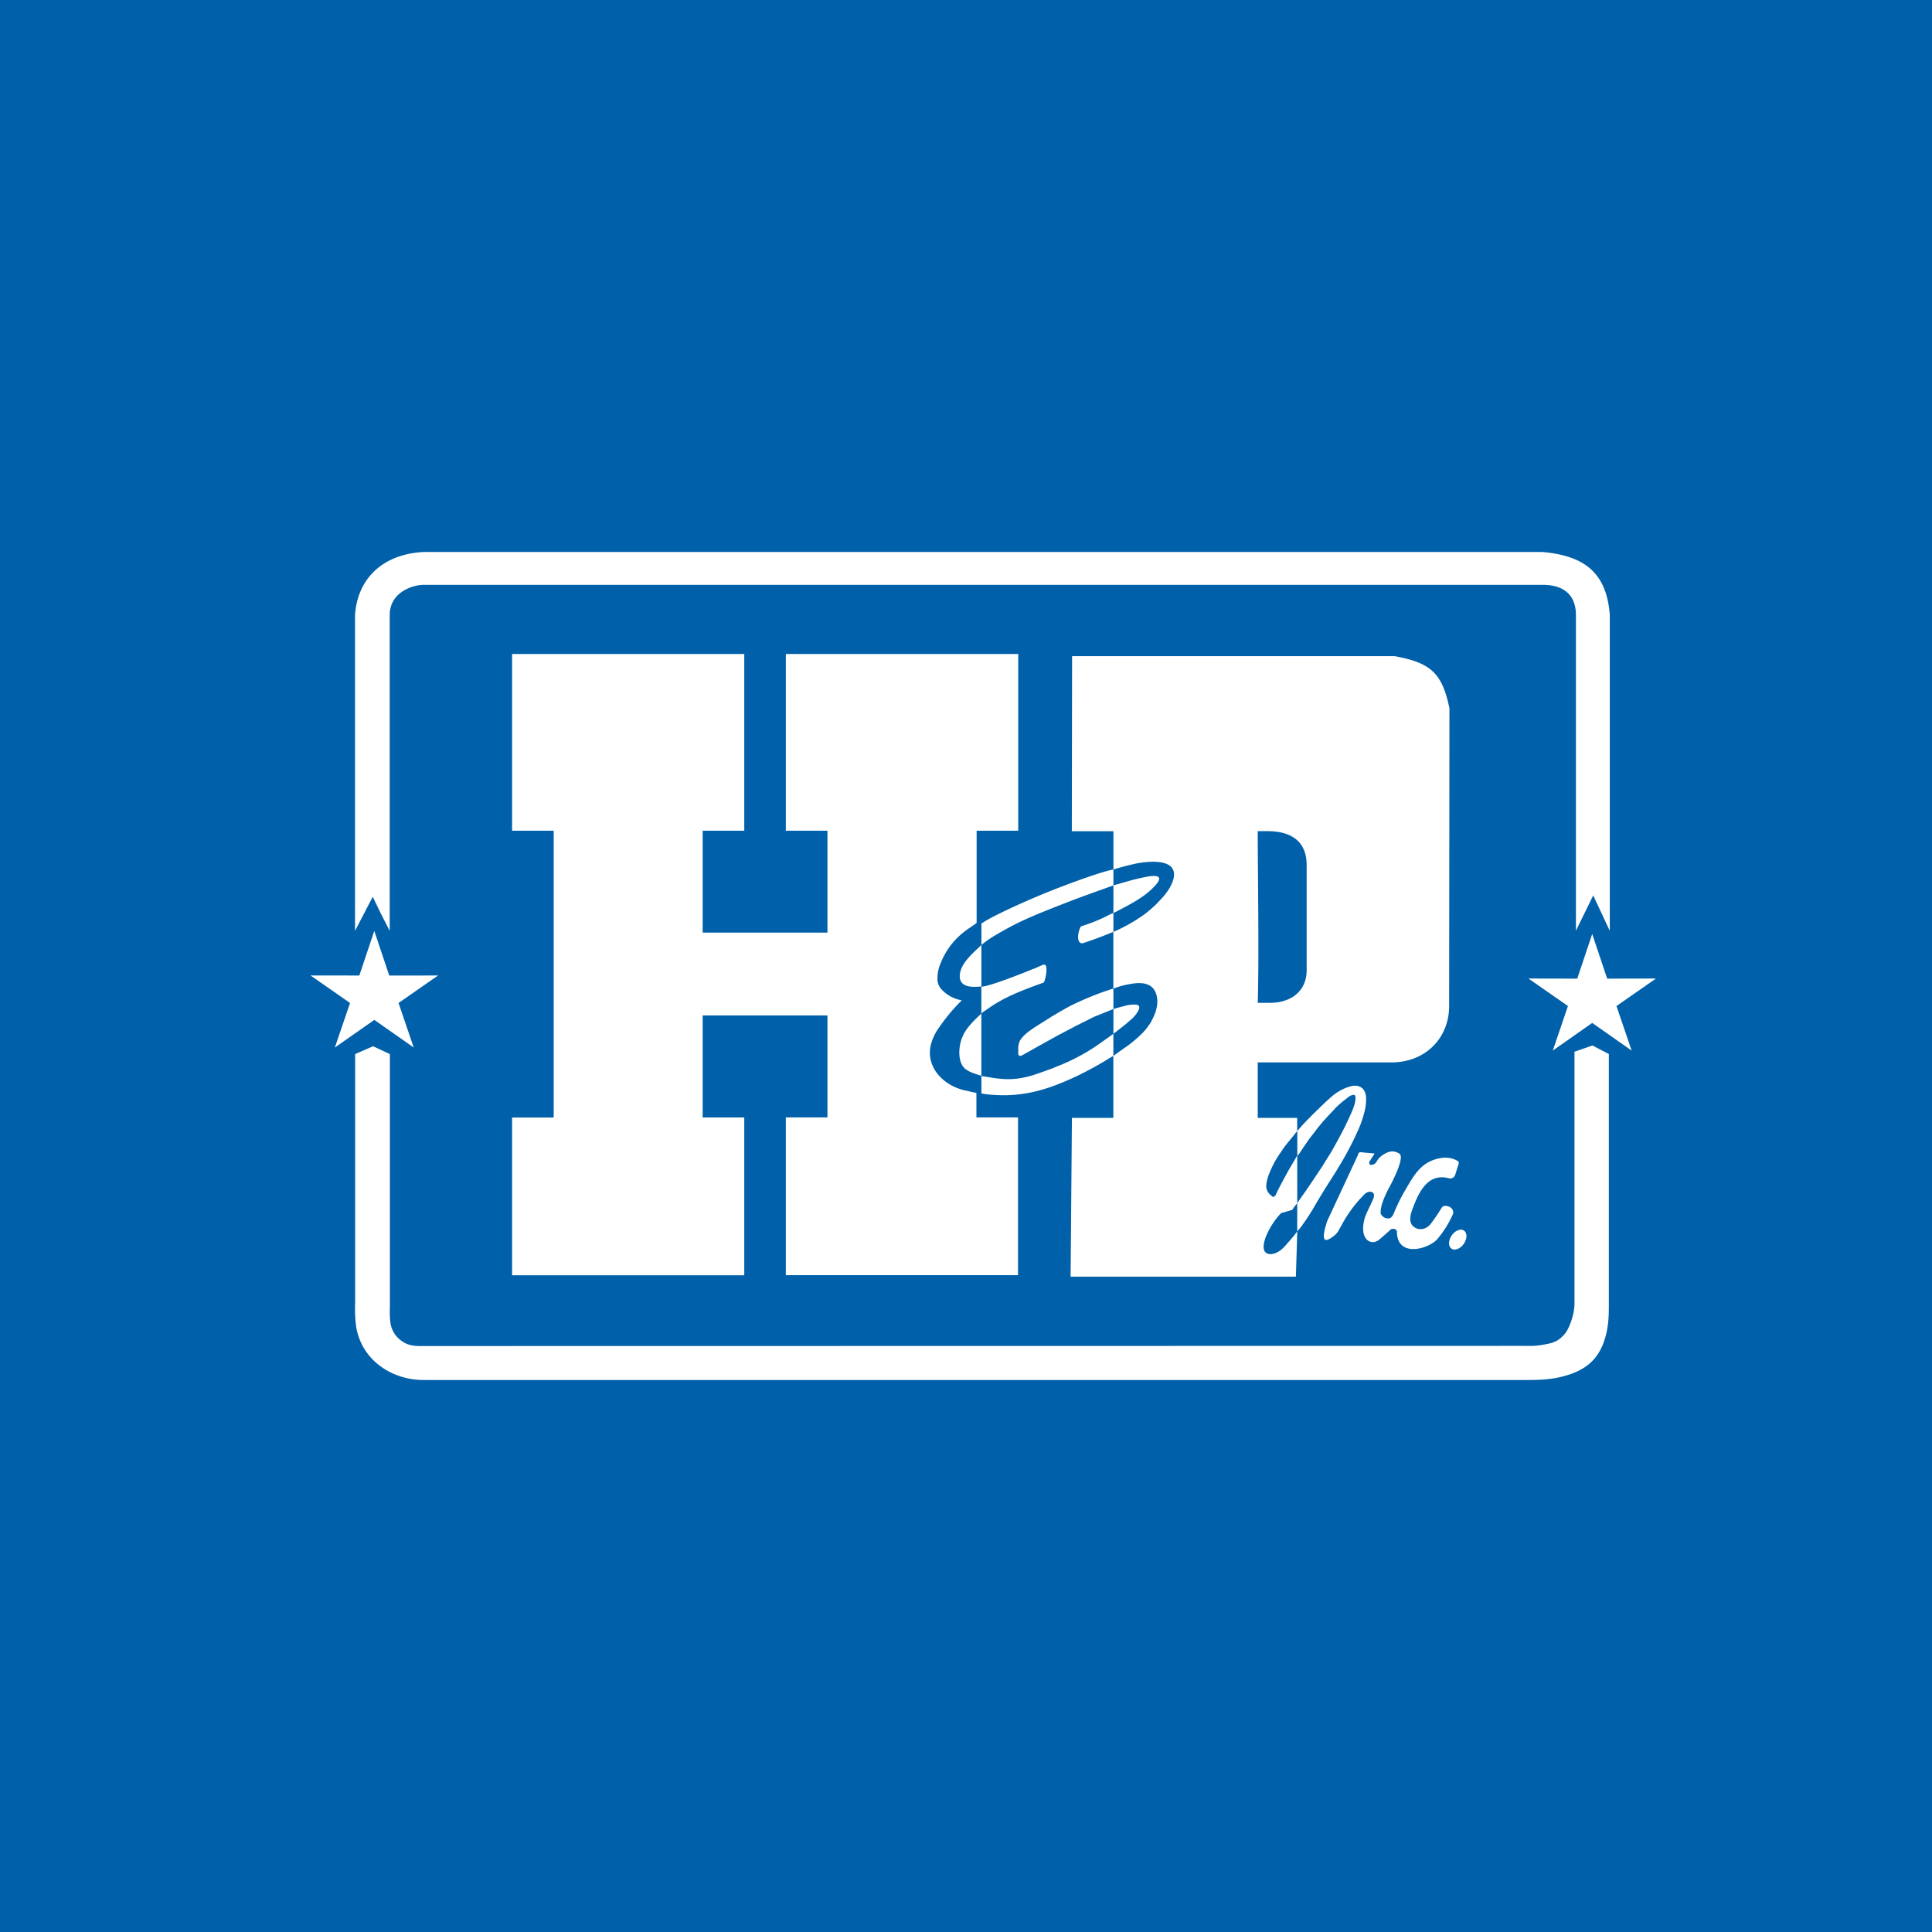 <!-- by Finnhub --><svg width="56" height="56" xmlns="http://www.w3.org/2000/svg"><path fill="#0060A9" d="M0 0h56v56H0z"/><path d="M10.808 30.328l-.514.225v7.208c-.01.238 0 .477.032.714.187 1.027 1.118 1.526 1.94 1.525H44.06c.524 0 .922.008 1.431-.16.548-.182.875-.506 1.036-1.065.115-.398.106-.722.106-1.125v-7.099l-.476-.247-.52.18v7.304c0 .34-.172.752-.276.868-.077.086-.185.226-.45.285-.388.086-.462.07-.851.07l-31.883.005c-.292 0-.435-.067-.58-.182a.766.766 0 01-.277-.47 2.549 2.549 0 01-.019-.448v-7.363l-.485-.225h-.007zm-.004-4.335l-.514.99v-9.15c.068-1.042.781-1.769 1.987-1.833h32.434c1.187.107 1.859.576 1.95 1.832v9.151l-.481-1.028-.501 1.023v-9.146c0-.546-.307-.88-.968-.88H12.275c-.287 0-.979.196-.979.88v9.15l-.269-.526-.223-.463z" fill="#fff"/><path d="M46.151 27.072l.434 1.294L48 28.363l-1.146.797.44 1.292-1.143-.802-1.143.802.44-1.292-1.146-.797 1.415.003.434-1.294zm-35.302-.089l.434 1.294 1.415-.002-1.146.797.44 1.291-1.143-.801-1.143.801.44-1.291L9 28.274l1.415.002.434-1.294zm21.424-.516h-.012l-.03.012-.032.012a4.876 4.876 0 01-.789.336l-.06.019-.024.011c-.06.114-.127.364-.025.462l.037.023h.037l.041-.013c.3-.096.627-.223.857-.32v-.544.002z" fill="#fff"/><path d="M32.273 25.663c.11-.03.221-.064.332-.094.205-.062.413-.113.623-.154.295-.058.495-.028.285.219-.259.305-.609.5-.963.688l-.277.145v-.804zm0 3.583v.72l.352-.275.122-.106a.98.98 0 00.257-.306c.04-.096.02-.153-.087-.16a1.086 1.086 0 00-.234.017l-.25.064-.117.034-.043.014v-.002zm-3.827.13l-.08.077c-.23.222-.399.4-.491.656-.087.239-.12.654.079.85.094.091.228.138.399.195l.092.03v-1.808zm.001-2.613l.027-.013.022-.01c.213-.155 1.117-.576 1.827-.864.37-.152 1.457-.568 1.903-.664l.047-.01v.461l-.049.018c-.47.17-.886.314-1.335.49-.47.184-1.091.422-1.562.67-.166.088-.39.213-.568.323-.115.072-.2.14-.3.214l-.012.012v-.627z" fill="#fff"/><path d="M28.447 28.599c.219 0 1.237-.404 1.488-.509l.062-.023.133-.059.11-.047h.03c.12 0 .038.414-.005.496l-.012.024-.037.011-.24.088c-.446.165-.895.35-1.284.619l-.21.144-.037.036v-.78h.002zm3.826.647l-.225.092-.332.133-.541.271-.502.264-.578.32-.418.236-.04.02-.049.023h-.037l-.024-.024-.013-.023v-.202l.006-.038a.393.393 0 01.045-.155c.125-.217.44-.392.647-.526.267-.17.533-.333.82-.485a8.827 8.827 0 011.225-.495l.016-.005v.594zm-3.826 1.938v.509c.05.011.1.02.15.025.964.107 1.701-.1 2.57-.506.117-.054.25-.122.374-.187a9.12 9.12 0 00.646-.372l.045-.025.04-.023v-.64l-.147.107-.192.135a5.69 5.69 0 01-1.114.63l-.333.137-.354.127c-.487.174-.845.222-1.365.139l-.323-.052.003-.003z" fill="#fff"/><path fill-rule="evenodd" d="M36.456 24.091c0 1.157.042 3.62 0 4.977h.353c.606 0 1.065-.334 1.065-.946v-3.048c0-.703-.466-.983-1.14-.983h-.278zm1.144 9.4c-.104.19-.217.365-.317.552-.044.082-.275.502-.31.606-.024.023-.043.029-.062.047h-.012l-.012-.01c-.024-.023-.048-.034-.077-.065a.328.328 0 01-.108-.248 1.168 1.168 0 01.096-.377c.085-.213.196-.415.33-.602.044-.068.09-.135.14-.2.086-.109.176-.214.259-.32l.035-.045.024-.024.014-.013v-.39h-1.144v-1.608h3.876c.984 0 1.672-.703 1.672-1.637l.009-8.626-.008-.037c-.21-.985-.54-1.28-1.56-1.471l-.02-.004h-9.35l-.008 5.074h1.206v1.111l.023-.007c.169-.054.393-.114.582-.155a2.59 2.59 0 01.532-.064c.252 0 .568.046.615.305.037.21-.12.485-.28.676-.06.07-.13.143-.197.212l-.061.064-.047.044c-.082.073-.18.158-.287.237a4.86 4.86 0 01-.882.496v1.643c.056-.019.112-.041.168-.059.14-.041.284-.072.43-.09.34-.044.574.05.651.331.063.228 0 .476-.105.681l-.06.119-.052.075a1.66 1.66 0 01-.218.262c-.156.152-.325.29-.507.412l-.293.21-.014.01v1.797H31.07l-.038 4.602h6.53l.04-1.314a3.811 3.811 0 01-.282.34 1.308 1.308 0 01-.2.206c-.102.077-.236.132-.346.11-.157-.034-.166-.186-.129-.351.02-.08.047-.157.082-.23.1-.22.236-.423.403-.602l.294-.086h.007l.025-.012.012-.012c.038-.062.083-.121.133-.176V33.49z" fill="#fff"/><path d="M37.6 32.78l.037-.034a2.27 2.27 0 01.127-.146c.138-.15.305-.315.466-.471a7.55 7.55 0 01.399-.37c.064-.052.132-.099.204-.14.12-.07.251-.12.389-.147.246-.02.349.12.373.314.01.166-.01.332-.059.492a3.046 3.046 0 01-.202.549 8.667 8.667 0 01-.486.923l-.115.192c-.112.178-.266.417-.403.64-.08.13-.166.274-.245.413a7.04 7.04 0 01-.338.518 1.67 1.67 0 01-.146.179v-.817l.024-.037c.039-.055.1-.148.16-.23.184-.256.346-.512.52-.767.058-.085.14-.231.216-.345.05-.074.11-.184.165-.282.055-.097.139-.252.224-.415.078-.147.152-.3.214-.445.055-.11.1-.224.137-.341.016-.064.077-.305-.042-.277l-.019.004-.037.011-.025.012-.036.023-.062.048-.123.094-.11.095-.087.082-.086.095-.147.154-.153.17-.143.173-.102.136-.143.184-.134.192-.085.128-.087.128-.037.036v-.72H37.6zm-17.233-3.346h3.617v2.955h-1.206v4.573h6.73v-4.573h-1.206v-.71l-.049-.01-.061-.013-.05-.011-.098-.024c-.659-.115-1.205-.652-1.07-1.309.044-.183.123-.357.234-.511.183-.27.39-.523.621-.756l.046-.049-.05-.012a1.022 1.022 0 01-.559-.336.435.435 0 01-.092-.313 1.07 1.07 0 01.093-.42 2.135 2.135 0 01.644-.877c.108-.09.204-.147.31-.223l.031-.022.036-.026.02-.017v-2.672h1.206v-5.122h-6.736v5.122h1.206v2.955h-3.617v-2.955h1.206v-5.122h-6.73v5.122h1.206v8.314h-1.206v4.573h6.73V32.39h-1.206v-2.955z" fill="#fff"/><path d="M28.447 27.39c-.133.127-.264.243-.39.389-.126.146-.238.327-.238.518 0 .242.203.31.433.306.08 0 .159-.007.194-.008V27.39zm13.982 8.276c.1.064.103.23.006.377-.096.147-.256.215-.356.154-.1-.062-.103-.231-.007-.378.097-.146.256-.215.357-.153zm-3.559-.122c.155-.3.352-.579.586-.829.08-.081.164-.197.29-.167.084.02.11.1.042.238-.097.223-.204.405-.242.563-.15.613.221.768.44.576.095-.085.232-.198.324-.29.058-.034.168-.014.18.054 0 .692.72.568 1.072.316a.682.682 0 00.098-.086 2.99 2.99 0 00.44-.697.156.156 0 00-.014-.182.222.222 0 00-.148-.083c-.104-.018-.133.023-.173.086-.092.152-.194.3-.303.441-.128.147-.28.164-.383.128-.333-.118-.173-.482-.088-.696.209-.53.49-.908 1.022-.759a.16.16 0 00.102-.022.15.15 0 00.064-.08l.093-.3c.031-.064 0-.095-.05-.12-.212-.114-.451-.092-.67-.014-.408.143-.599.498-.806.851a5.061 5.061 0 00-.343.69c-.032.077-.081.164-.18.155a.237.237 0 01-.125-.044.223.223 0 01-.08-.104c-.01-.22.122-.498.218-.693.087-.154.472-.877.341-1.024a.192.192 0 00-.053-.034c-.139-.069-.239-.053-.379.02a.67.67 0 00-.175.133c-.075.08-.073.16-.178.186-.052.014-.078.01-.09-.01-.033-.053 0-.093.028-.135l.073-.113c.051-.08.05-.064-.052-.072l-.272-.026c-.115-.012-.091.02-.143.132l-.865 1.855c-.188.575-.087.633.128.482.167-.118.174-.156.266-.323l.004-.003z" fill="#fff"/></svg>